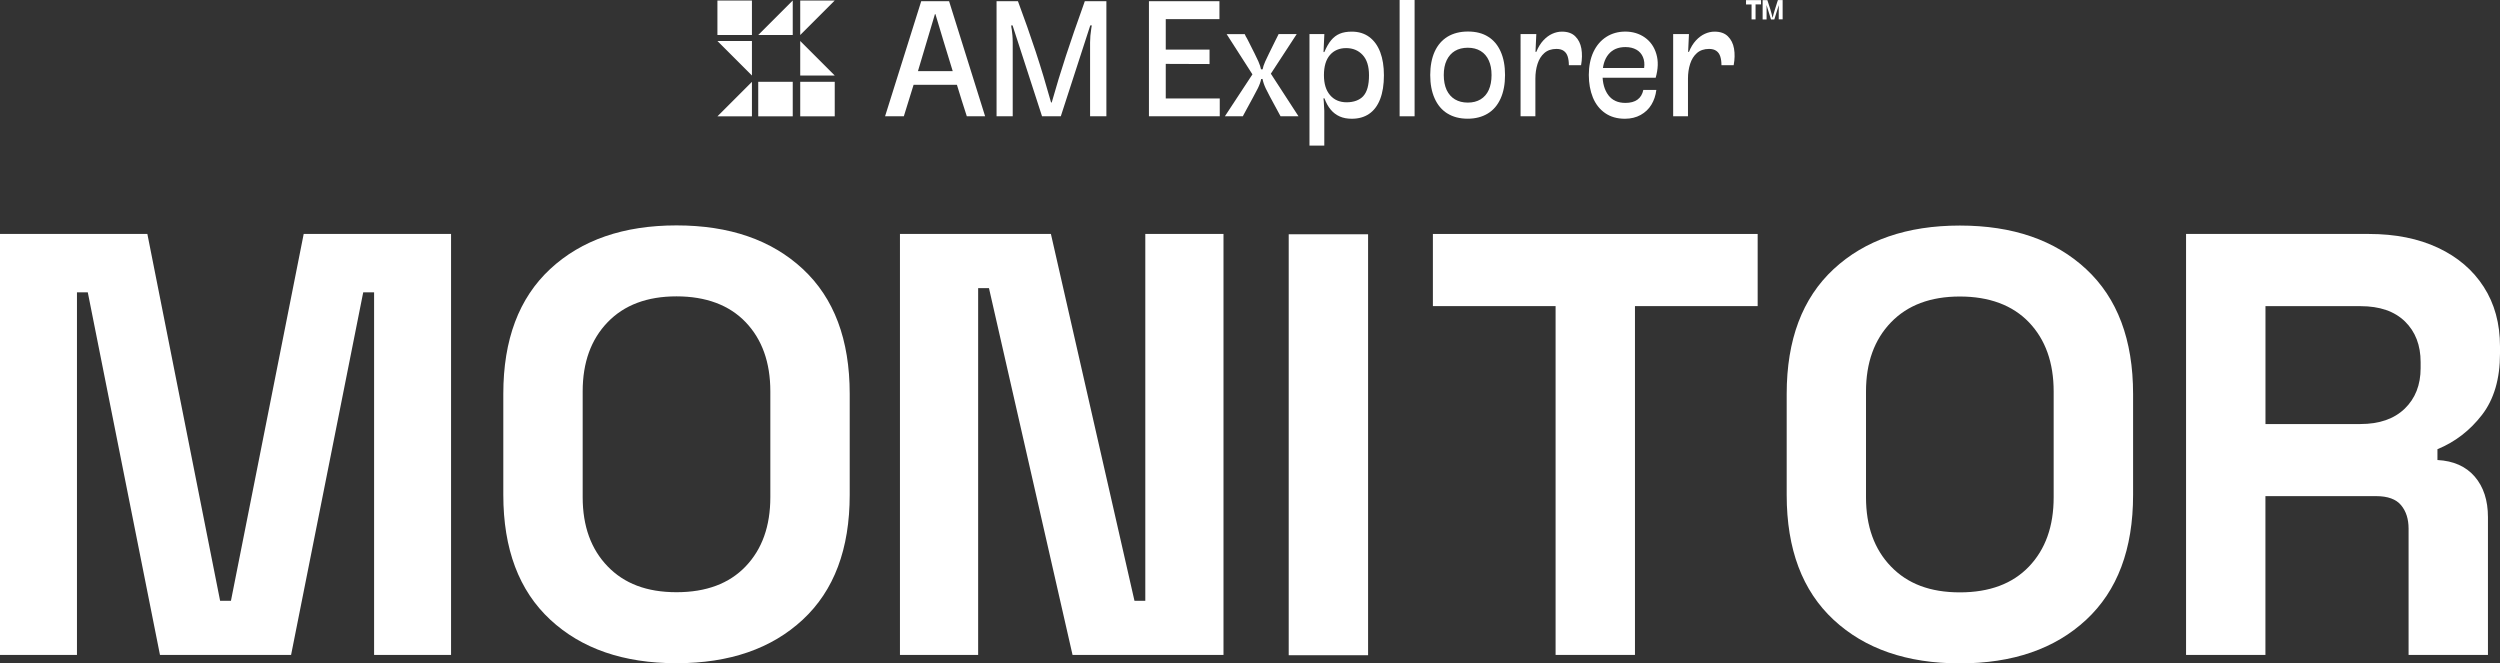 <?xml version="1.0" encoding="UTF-8"?>
<svg xmlns="http://www.w3.org/2000/svg" id="b" viewBox="0 0 487.58 129.38">
  <rect x="0" y="0" width="487.58" height="129.38" fill="#333333" stroke="none"/>
  <g id="c">
    <path d="M156.07,15.96h6.73v6.73h-6.73v-6.73ZM156.07,8l6.73,6.73h-6.73v-6.73ZM162.8.1l-6.73,6.73V.1h6.73ZM147.88,15.96h6.73v6.73h-6.73v-6.73ZM147.88,6.83L154.61.1v6.73h-6.73ZM139.92,22.69l6.73-6.73v6.73h-6.73ZM146.65,14.73l-6.73-6.73h6.73v6.73ZM139.92.1h6.73v6.73h-6.73V.1Z" fill="#fff"></path>
    <path d="M182.44,2.76h-.1c-.49,1.69-1.6,5.4-3.31,11.11h6.78c-1.31-4.24-2.43-7.94-3.37-11.11M179.67.23h5.43l7.03,22.45h-3.57c-.32-1.05-.65-2.09-1-3.12-.3-1.01-.61-2.01-.93-3.02h-8.45c-.62,2.03-1.25,4.08-1.9,6.13h-3.66L179.67.23Z" fill="#fff"></path>
    <path d="M194.35.23h4.18c1.26,3.38,2.42,6.67,3.47,9.86,1.05,3.19,2.04,6.49,2.99,9.89h.13c.88-3.11,1.81-6.16,2.79-9.15.98-3,2.11-6.25,3.37-9.76.11-.28.2-.56.29-.84h4.21v22.45h-3.18v-14.39c0-.86.08-1.76.23-2.7.04-.21.07-.43.1-.64h-.29l-5.75,17.73h-3.66l-5.75-17.73h-.26c0,.21.03.47.1.77.04.32.09.71.13,1.16.04.45.06.92.06,1.41v14.39h-3.15V.23Z" fill="#fff"></path>
    <polygon points="224.08 .23 237.83 .23 237.83 3.73 227.36 3.73 227.36 9.67 235.9 9.67 235.9 12.49 227.36 12.46 227.36 19.21 237.89 19.21 237.89 22.68 224.08 22.68 224.08 .23" fill="#fff"></polygon>
    <path d="M249.49,22.2c-.06-.11-.15-.27-.26-.48-1.24-2.27-2.03-3.75-2.36-4.45-.33-.7-.55-1.35-.66-1.98l1.45-1.22,5.59,8.61h-3.5c-.11-.21-.19-.37-.26-.48M243.05,7.23c.1.19.2.38.3.55,1.11,2.18,1.8,3.58,2.07,4.19s.46,1.18.56,1.72l-1.64.93-5.11-7.97h3.53c.09.19.18.39.27.58M244.9,13.52h1.35c.08-.45.25-.95.5-1.51.25-.56.92-1.94,2.01-4.14.13-.28.23-.48.31-.61.07-.13.18-.33.3-.61h3.53l-5.68,8.7-1.25.06c-.11.56-.33,1.17-.66,1.83-.33.66-1.26,2.39-2.78,5.17-.04.09-.09.17-.13.26h-3.5l6.01-9.15Z" fill="#fff"></path>
    <path d="M265.89,18.73c.74-.81,1.11-2.16,1.11-4.05,0-1.76-.42-3.08-1.25-3.97-.83-.89-1.91-1.33-3.21-1.33s-2.38.45-3.16,1.35c-.78.9-1.17,2.21-1.17,3.92s.4,2.97,1.19,3.9c.79.93,1.87,1.4,3.24,1.4s2.52-.41,3.26-1.22M255.4,6.65h2.89l-.16,3.5h.16c.41-.96.85-1.74,1.33-2.31.48-.58,1.04-1,1.69-1.27.64-.27,1.42-.4,2.34-.4,1.33,0,2.46.35,3.4,1.04.94.7,1.65,1.68,2.14,2.96.48,1.27.72,2.78.72,4.51,0,1.84-.25,3.39-.74,4.66-.49,1.26-1.2,2.22-2.14,2.86-.93.64-2.06.96-3.39.96-.9,0-1.69-.15-2.36-.45-.67-.3-1.26-.74-1.75-1.33-.49-.59-.9-1.32-1.22-2.2h-.19l.06.64c.04.6.07,1.2.1,1.8v6.78h-2.89V6.65Z" fill="#fff"></path>
    <rect x="272.97" width="2.92" height="22.68" fill="#fff"></rect>
    <path d="M288.76,19.38c.69-.42,1.23-1.03,1.59-1.83.36-.8.55-1.77.55-2.91s-.18-2.07-.55-2.87c-.36-.8-.9-1.41-1.59-1.83-.7-.42-1.53-.63-2.49-.63s-1.83.21-2.52.63c-.7.42-1.23,1.03-1.61,1.83-.38.8-.56,1.76-.56,2.87s.19,2.1.56,2.91c.38.8.92,1.41,1.62,1.83.71.42,1.54.63,2.51.63s1.79-.21,2.49-.63M282.28,22.13c-1.09-.68-1.92-1.67-2.49-2.96-.57-1.28-.85-2.79-.85-4.53s.29-3.3.87-4.58c.58-1.27,1.42-2.24,2.52-2.91,1.1-.66,2.42-1,3.97-1s2.85.33,3.92,1c1.07.66,1.89,1.63,2.46,2.91.57,1.27.85,2.8.85,4.58s-.29,3.31-.87,4.59c-.58,1.28-1.41,2.26-2.51,2.92-1.09.66-2.4,1-3.92,1s-2.86-.34-3.95-1.03" fill="#fff"></path>
    <path d="M296.58,6.65h3.05l-.16,3.47h.16c.36-.9.82-1.64,1.36-2.23.55-.59,1.13-1.02,1.75-1.3.62-.28,1.25-.42,1.89-.42,1.11,0,1.98.3,2.6.92.62.61,1.02,1.41,1.19,2.39.17.99.15,2.07-.06,3.24h-2.38c0-.66-.08-1.23-.23-1.7-.15-.47-.4-.84-.76-1.09-.35-.26-.83-.39-1.43-.39-.96,0-1.75.27-2.36.8-.61.54-1.05,1.24-1.33,2.12-.28.88-.42,1.83-.42,2.86v7.36h-2.89V6.65Z" fill="#fff"></path>
    <path d="M313.04,22.05c-1.06-.74-1.85-1.75-2.38-3.04-.52-1.28-.79-2.75-.79-4.4s.3-3.21.9-4.48c.6-1.27,1.44-2.25,2.52-2.94,1.08-.69,2.32-1.03,3.71-1.03s2.72.38,3.81,1.16c1.08.77,1.83,1.84,2.23,3.21.41,1.37.36,2.91-.13,4.63h-10.63l.03-1.9h8.35c.11-.81.03-1.53-.24-2.15-.27-.62-.69-1.1-1.28-1.43-.59-.33-1.3-.5-2.14-.5-1.41,0-2.51.47-3.29,1.41-.78.94-1.17,2.25-1.17,3.92s.38,3.04,1.14,4.05c.76,1.01,1.87,1.51,3.32,1.51.98,0,1.77-.21,2.36-.64.59-.43.97-1.06,1.14-1.89h2.54c-.13,1.07-.45,2.03-.96,2.87-.51.85-1.21,1.51-2.1,2.01-.89.49-1.91.74-3.07.74-1.52,0-2.81-.37-3.87-1.11" fill="#fff"></path>
    <path d="M326.35,6.65h3.05l-.16,3.47h.16c.36-.9.82-1.64,1.36-2.23.55-.59,1.13-1.02,1.75-1.3.62-.28,1.25-.42,1.89-.42,1.11,0,1.98.3,2.6.92.62.61,1.02,1.41,1.19,2.39.17.99.15,2.07-.07,3.24h-2.38c0-.66-.08-1.23-.23-1.7-.15-.47-.4-.84-.76-1.09-.35-.26-.83-.39-1.43-.39-.96,0-1.75.27-2.36.8-.61.54-1.05,1.24-1.33,2.12-.28.88-.42,1.83-.42,2.86v7.36h-2.89V6.65Z" fill="#fff"></path>
    <path d="M343.77.02h.92c.2.57.39,1.15.57,1.76.18.6.33,1.16.44,1.67h.03c.09-.42.21-.87.36-1.35.14-.47.31-1.01.5-1.6.06-.17.11-.33.16-.49h.92v3.76h-.76V1.64c0-.22,0-.36.01-.43v-.18s-.01,0-.01,0l-.86,2.76h-.65l-.86-2.77h-.02c0,.07,0,.13.01.17,0,.15.01.3.01.45v2.15h-.77V.02ZM341.61,3.79V.87h-1.08V.02h2.93v.84h-1.07v2.92h-.79Z" fill="#fff"></path>
    <polygon points="223.37 117.18 221.26 117.18 204.96 45.63 175.52 45.63 175.52 127.73 190.77 127.73 190.77 56.19 192.88 56.19 209.18 127.73 238.62 127.73 238.62 45.63 223.37 45.63 223.37 117.18" fill="#fff"></polygon>
    <polygon points="45.04 117.18 42.93 117.18 28.74 45.63 0 45.63 0 127.73 15.01 127.73 15.01 57.01 17.12 57.01 31.2 127.73 56.77 127.73 70.84 57.01 72.96 57.01 72.96 127.73 87.97 127.73 87.97 45.63 59.23 45.63 45.04 117.18" fill="#fff"></polygon>
    <rect x="251.34" y="45.69" width="15.48" height="82.1" fill="#fff"></rect>
    <path d="M484.06,80.93c2.35-3.05,3.52-7.04,3.52-11.96v-1.41c0-4.46-1.06-8.33-3.17-11.61-2.11-3.28-5.08-5.82-8.91-7.62-3.83-1.8-8.33-2.7-13.49-2.7h-35.66v82.1h15.48v-30.97h21.58c2.27,0,3.89.59,4.87,1.76.98,1.17,1.47,2.7,1.47,4.58v24.63h15.48v-26.86c0-3.28-.86-5.92-2.58-7.92-1.72-1.99-4.15-3.07-7.27-3.23v-2.11c3.44-1.41,6.33-3.64,8.68-6.68ZM472.1,71.79c0,3.28-1.04,5.92-3.11,7.92-2.07,1.99-4.95,2.99-8.62,2.99h-18.53v-22.99h18.53c3.75,0,6.64,1,8.68,2.99,2.03,1.99,3.05,4.63,3.05,7.92v1.17Z" fill="#fff"></path>
    <path d="M406.87,52.49c-6.1-5.67-14.31-8.5-24.63-8.5s-18.53,2.84-24.63,8.5c-6.1,5.67-9.15,13.78-9.15,24.34v19.71c0,10.56,3.05,18.67,9.15,24.34,6.1,5.67,14.31,8.5,24.63,8.5s18.53-2.83,24.63-8.5c6.1-5.67,9.15-13.78,9.15-24.34v-19.71c0-10.56-3.05-18.67-9.15-24.34ZM400.53,97c0,5.63-1.6,10.13-4.81,13.49-3.21,3.36-7.7,5.04-13.49,5.04s-10.19-1.68-13.43-5.04c-3.25-3.36-4.87-7.86-4.87-13.49v-20.64c0-5.63,1.62-10.12,4.87-13.49,3.24-3.36,7.72-5.04,13.43-5.04s10.28,1.68,13.49,5.04c3.21,3.36,4.81,7.86,4.81,13.49v20.64Z" fill="#fff"></path>
    <polygon points="279.46 59.7 303.39 59.7 303.39 127.73 318.87 127.73 318.87 59.7 342.8 59.7 342.8 45.63 279.46 45.63 279.46 59.7" fill="#fff"></polygon>
    <path d="M156.57,52.46c-6.1-5.67-14.31-8.5-24.63-8.5s-18.53,2.84-24.63,8.5c-6.1,5.67-9.15,13.78-9.15,24.34v19.71c0,10.56,3.05,18.67,9.15,24.34,6.1,5.67,14.31,8.5,24.63,8.5s18.53-2.83,24.63-8.5c6.1-5.67,9.15-13.78,9.15-24.34v-19.71c0-10.56-3.05-18.67-9.15-24.34ZM150.24,96.97c0,5.63-1.6,10.13-4.81,13.49-3.21,3.36-7.7,5.04-13.49,5.04s-10.19-1.68-13.43-5.04c-3.25-3.36-4.87-7.86-4.87-13.49v-20.64c0-5.63,1.62-10.12,4.87-13.49,3.24-3.36,7.72-5.04,13.43-5.04s10.28,1.68,13.49,5.04c3.21,3.36,4.81,7.86,4.81,13.49v20.64Z" fill="#fff"></path>
  </g>
</svg>
